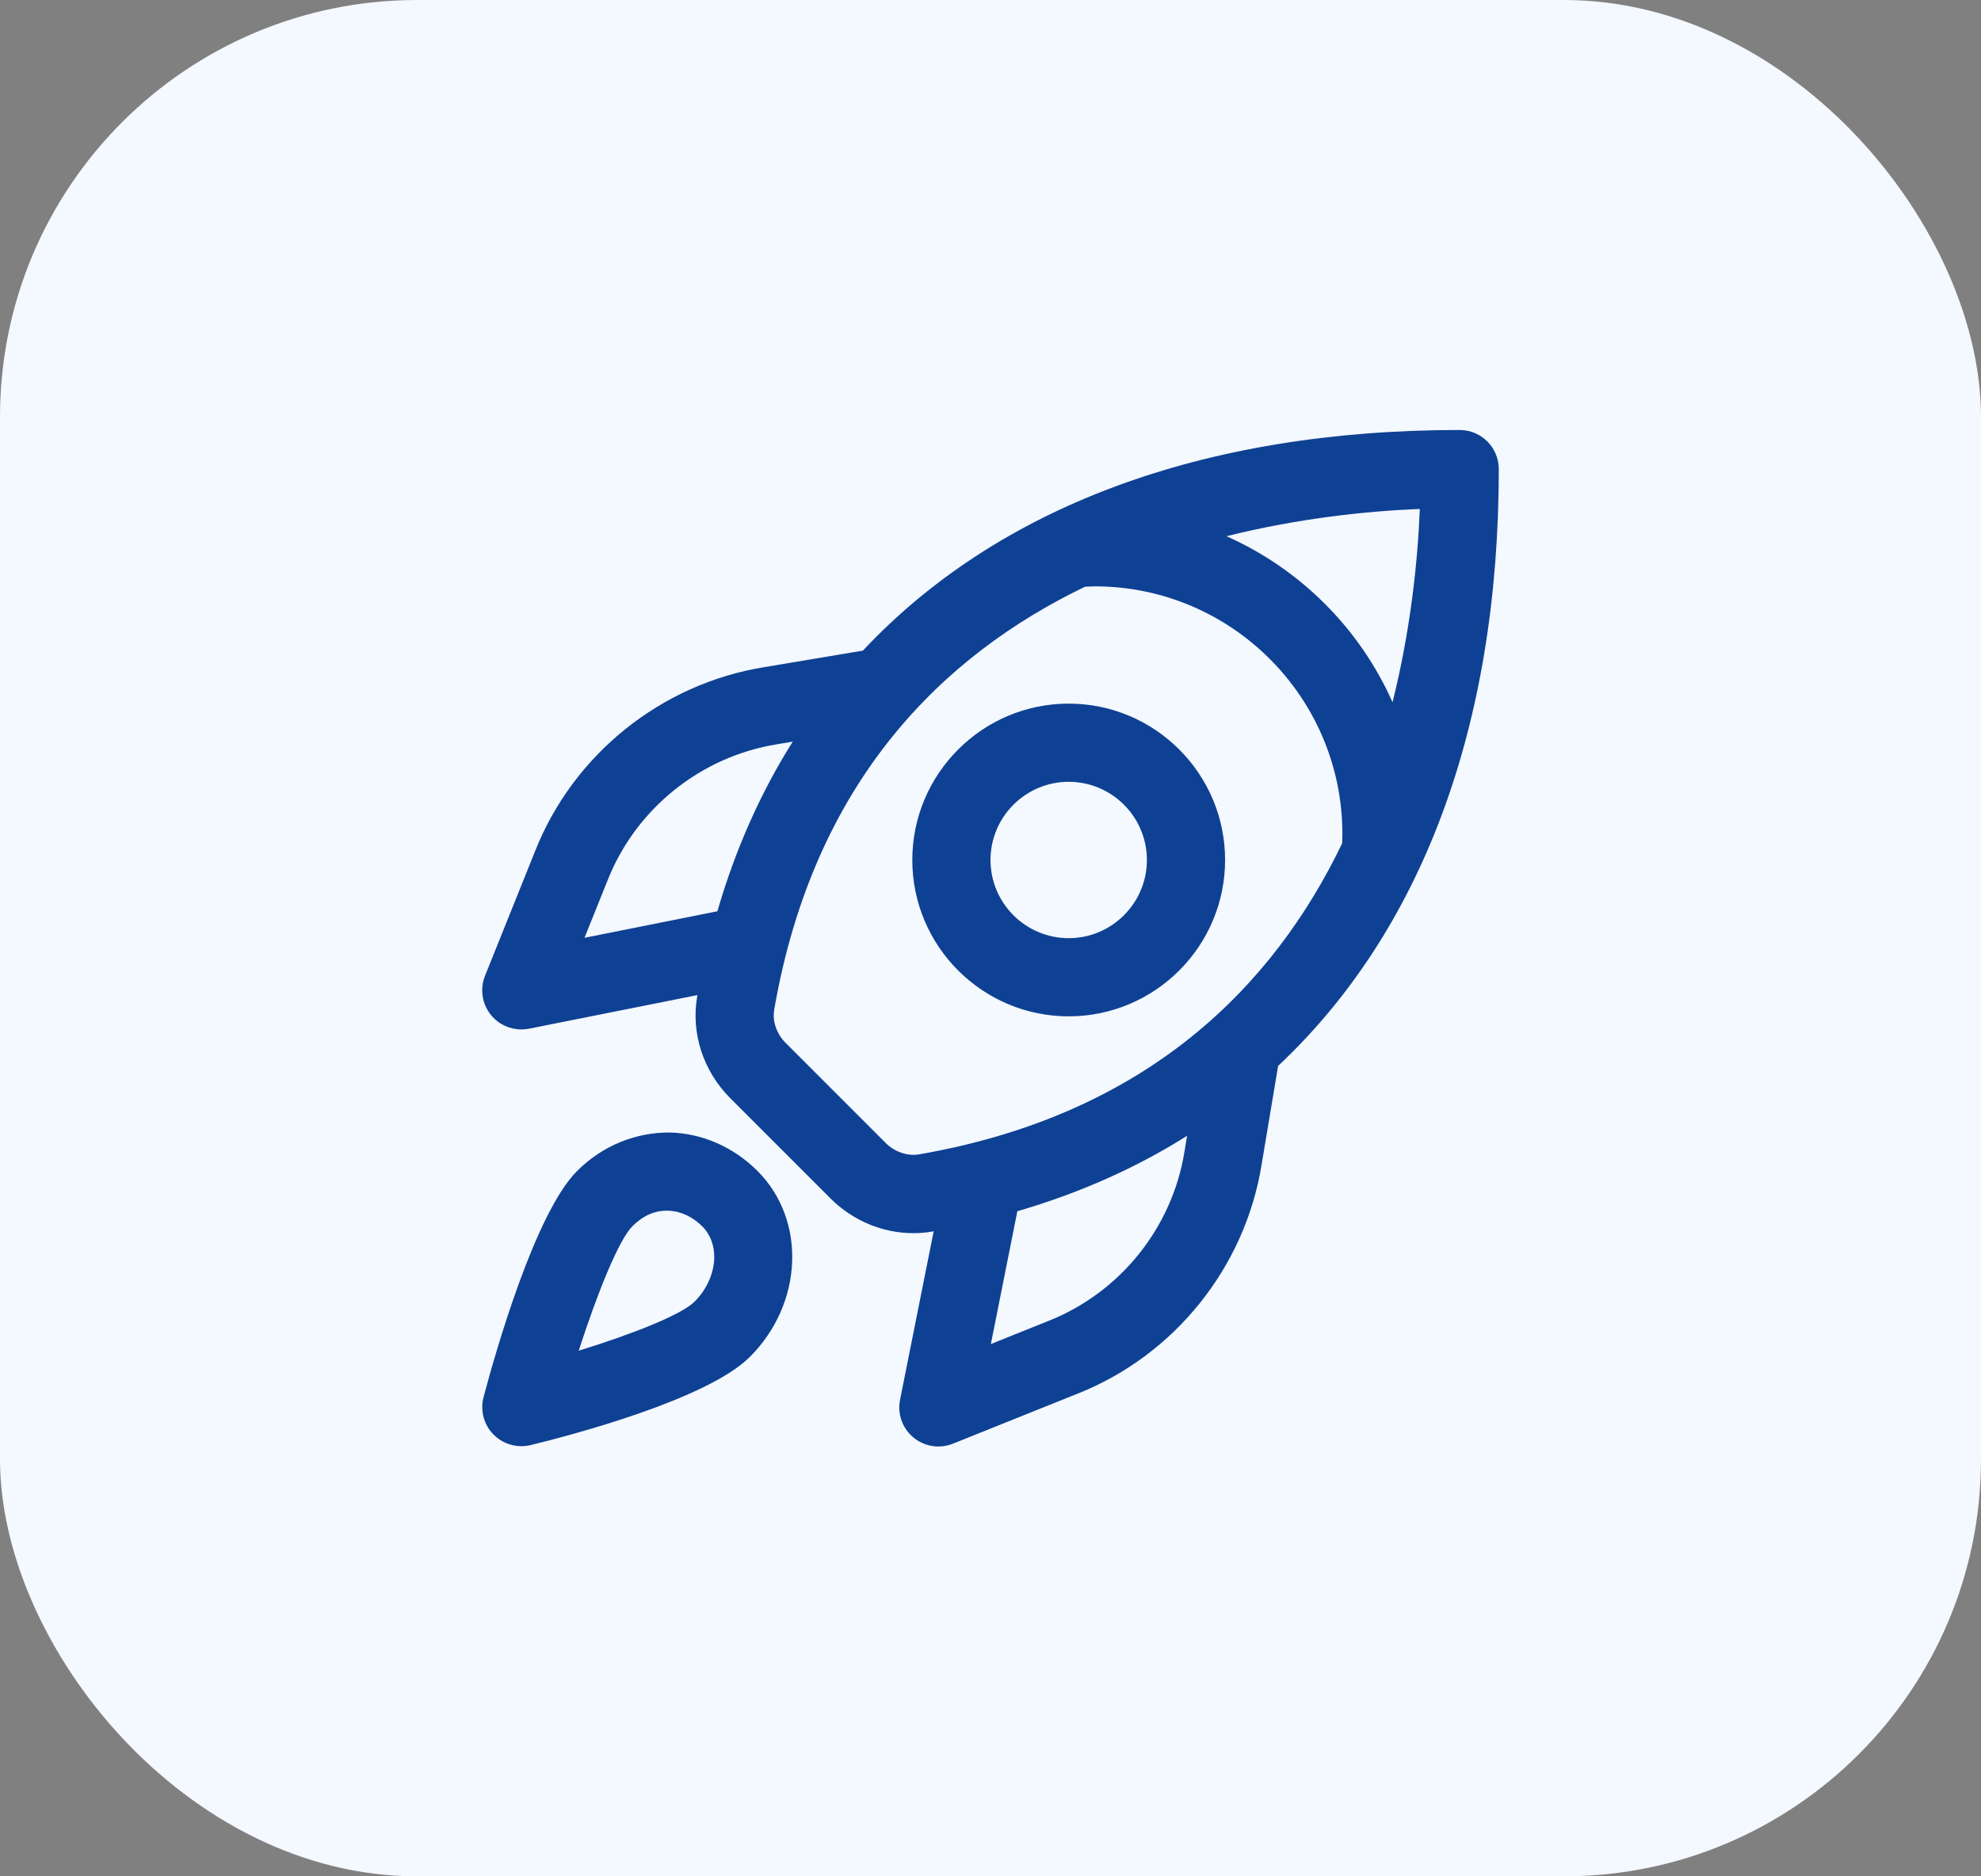 <svg width="38" height="36" viewBox="0 0 38 36" fill="none" xmlns="http://www.w3.org/2000/svg">
<rect x="0" y="0" width="38" height="36" fill="#808080" stroke="none"/>
<rect width="38" height="36" rx="8" fill="#F4F8FF"/>
<path d="M12.848 21.729C12.199 21.724 11.561 21.976 11.07 22.467C10.258 23.279 9.491 25.992 9.276 26.805C9.208 27.061 9.28 27.333 9.465 27.522C9.608 27.668 9.801 27.747 10.001 27.747C10.06 27.747 10.12 27.74 10.179 27.726C10.959 27.536 13.568 26.85 14.385 26.033C15.408 25.01 15.473 23.41 14.531 22.467C14.069 22.006 13.472 21.744 12.848 21.729ZM13.324 24.973C13.07 25.227 12.127 25.598 11.101 25.915C11.457 24.812 11.868 23.791 12.13 23.528C12.332 23.326 12.559 23.222 12.813 23.229C13.049 23.234 13.282 23.341 13.47 23.528C13.828 23.886 13.762 24.534 13.324 24.973ZM20.5 13.5C18.846 13.5 17.5 14.846 17.5 16.5C17.5 18.154 18.846 19.5 20.5 19.5C22.154 19.5 23.5 18.154 23.5 16.5C23.5 14.846 22.154 13.5 20.5 13.5ZM20.5 18C19.673 18 19 17.327 19 16.5C19 15.673 19.673 15 20.5 15C21.327 15 22 15.673 22 16.5C22 17.327 21.327 18 20.5 18ZM28.75 9C28.75 8.586 28.414 8.25 28 8.25C23.038 8.25 19.122 9.743 16.552 12.483L14.66 12.8C12.682 13.12 10.997 14.475 10.264 16.331L9.304 18.721C9.201 18.977 9.247 19.268 9.423 19.48C9.567 19.654 9.779 19.751 10 19.751C10.049 19.751 10.098 19.746 10.147 19.737L13.379 19.092C13.378 19.1 13.375 19.108 13.374 19.116C13.251 19.82 13.489 20.551 14.009 21.071L15.931 22.994C16.361 23.423 16.935 23.66 17.519 23.66C17.641 23.66 17.764 23.65 17.886 23.629C17.894 23.628 17.902 23.625 17.91 23.624L17.265 26.856C17.211 27.126 17.309 27.404 17.521 27.58C17.658 27.694 17.828 27.753 18 27.753C18.094 27.753 18.189 27.735 18.279 27.699L20.666 26.741C22.526 26.006 23.88 24.321 24.2 22.347L24.517 20.451C27.257 17.878 28.75 13.962 28.75 9ZM26.712 13.474C26.083 12.057 24.943 10.917 23.526 10.288C24.894 9.947 26.197 9.806 27.235 9.765C27.194 10.804 27.053 12.106 26.712 13.474ZM11.212 17.993L11.657 16.886C12.199 15.515 13.441 14.517 14.903 14.28L15.207 14.229C14.591 15.205 14.107 16.293 13.761 17.484L11.212 17.993ZM17.629 22.148C17.408 22.185 17.163 22.103 16.991 21.931L15.069 20.008C14.896 19.836 14.813 19.591 14.851 19.371C15.615 14.968 18.099 12.566 20.811 11.258C20.874 11.255 20.935 11.25 21 11.25C23.619 11.25 25.75 13.381 25.75 16C25.75 16.059 25.748 16.12 25.745 16.182C24.438 18.896 22.036 21.384 17.629 22.148ZM22.72 22.1C22.484 23.558 21.486 24.8 20.111 25.344L19.007 25.787L19.515 23.239C20.707 22.892 21.795 22.408 22.771 21.792L22.72 22.1Z" fill="#0E4194"/>
</svg>
